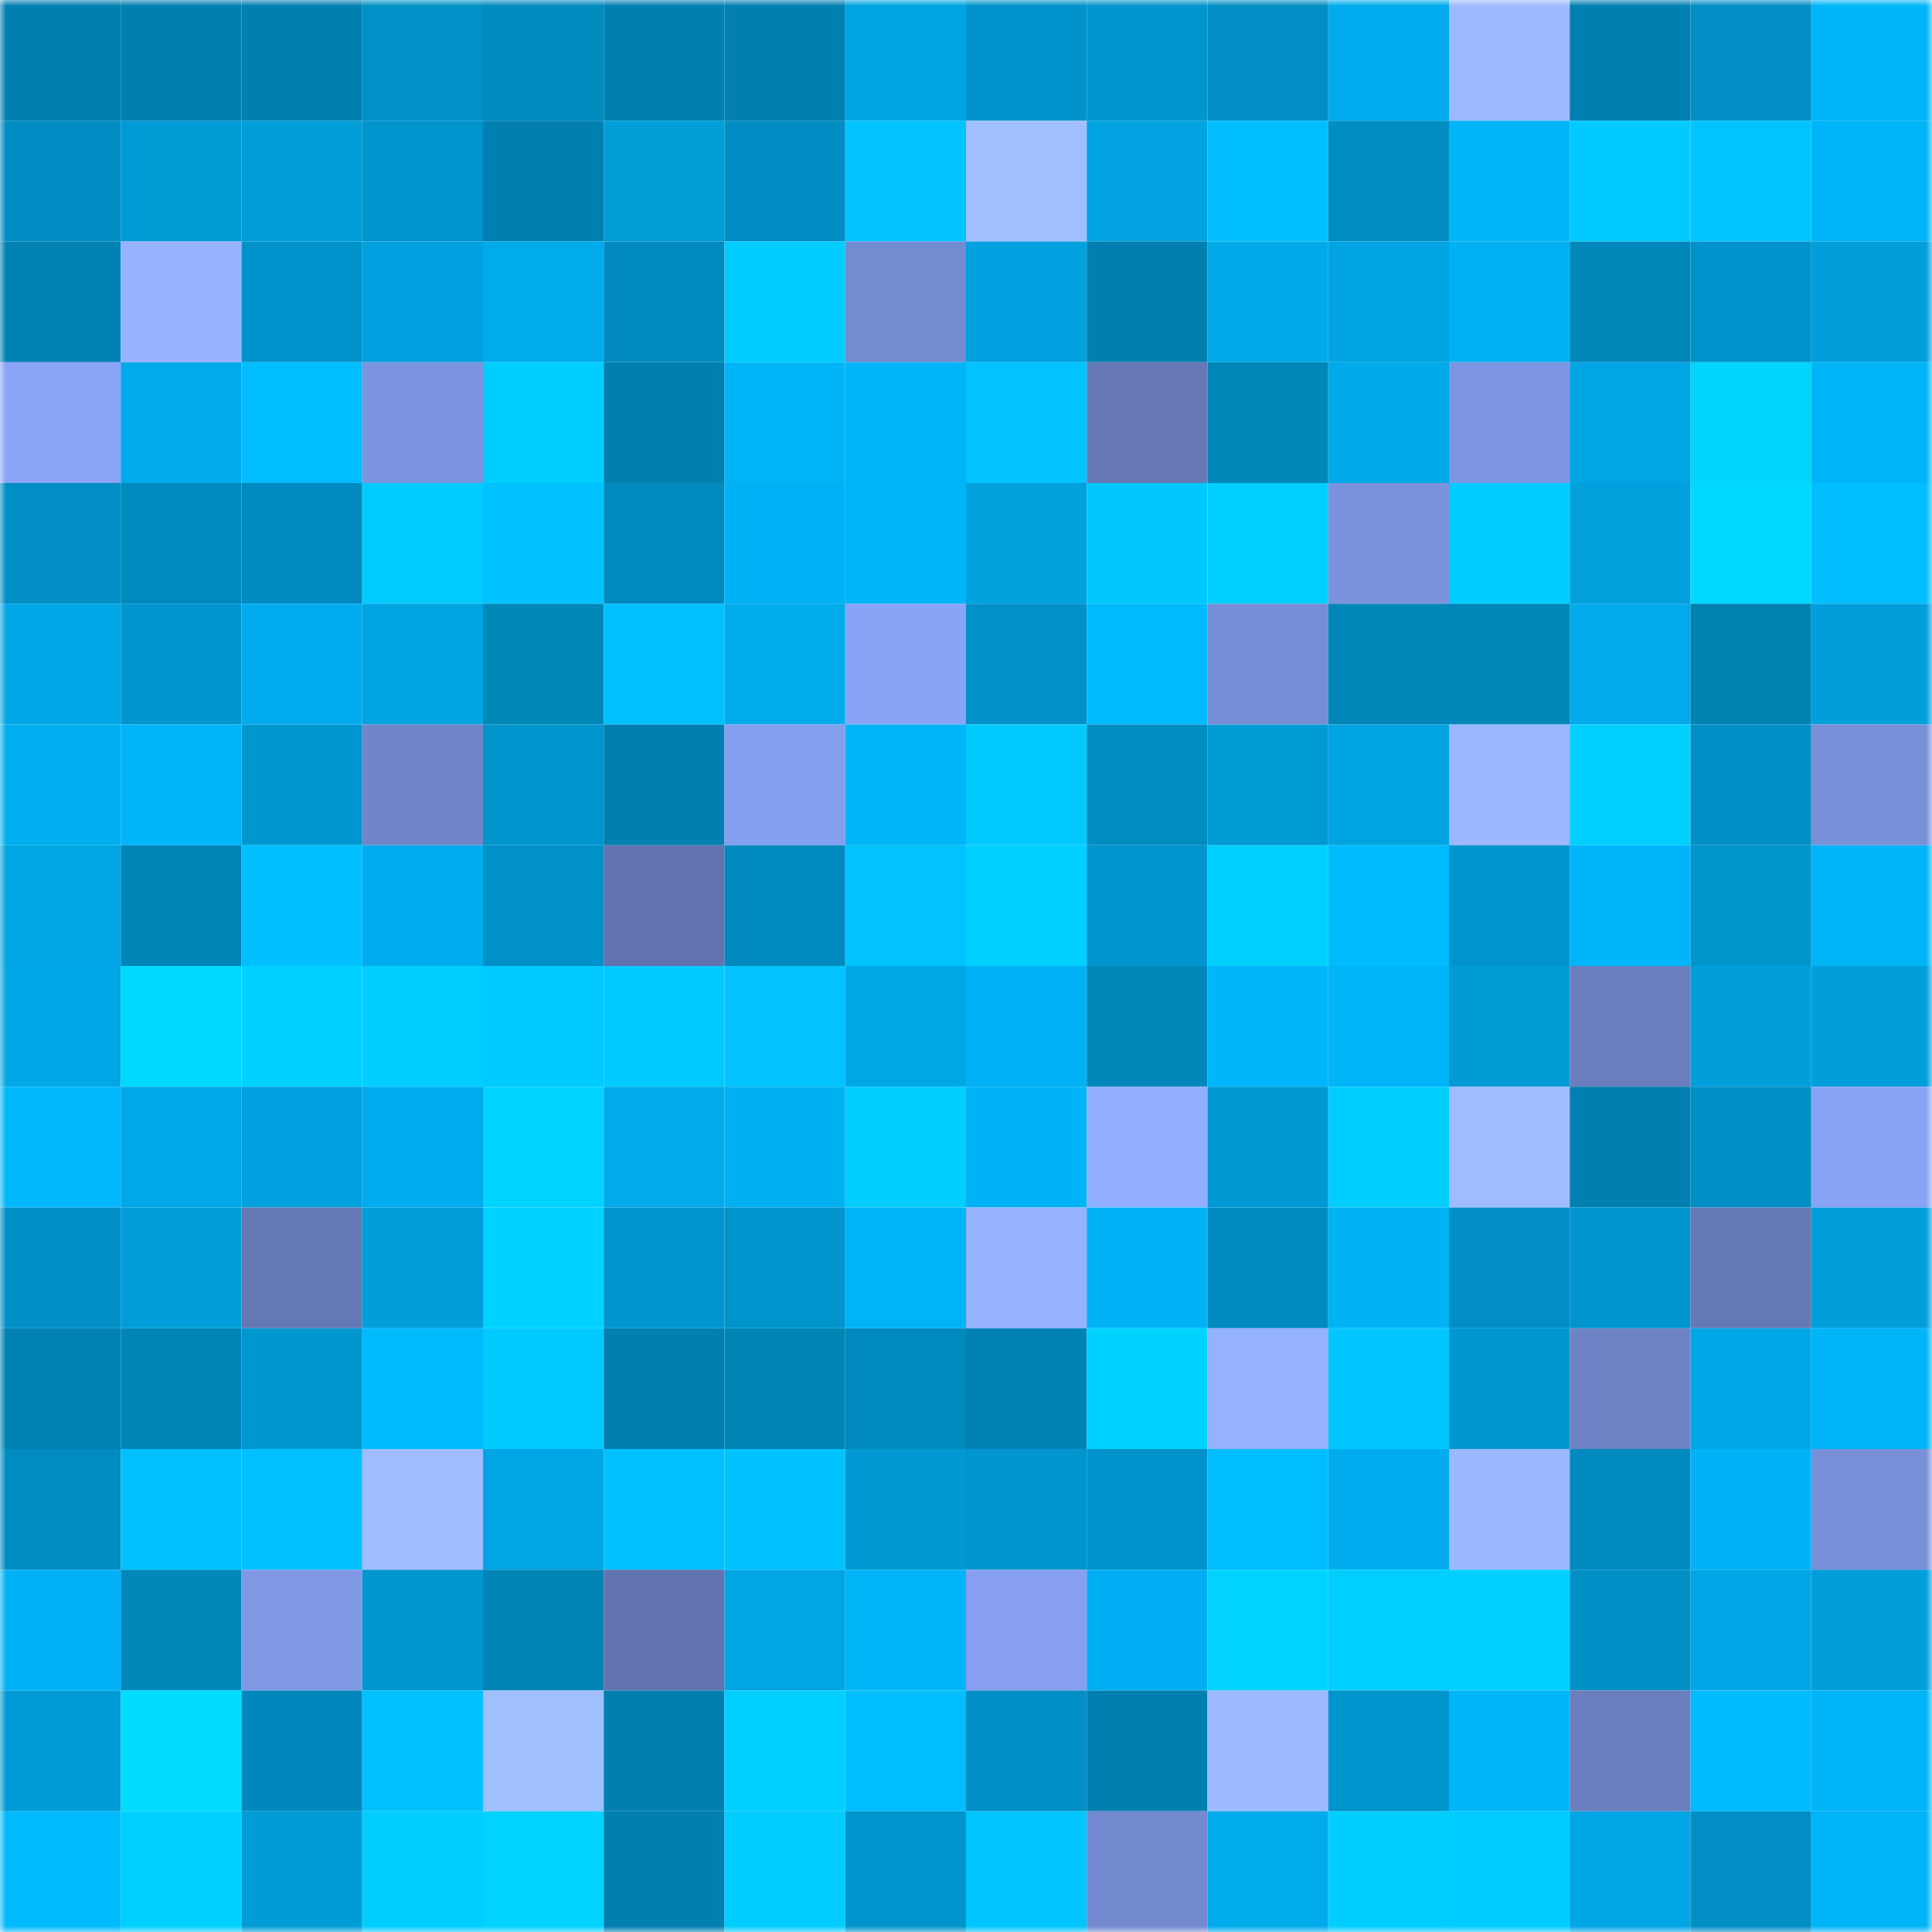 <svg viewBox="0 0 160 160" fill="none" role="img" xmlns="http://www.w3.org/2000/svg" width="240" height="240" name="ens%2Cmc1ane.eth"><mask id="78702582" mask-type="alpha" maskUnits="userSpaceOnUse" x="0" y="0" width="160" height="160"><rect width="160" height="160" fill="#FFFFFF"></rect></mask><g mask="url(#78702582)"><rect x="0" y="0" width="10" height="10" fill="#0080b0"></rect><rect x="10" y="0" width="10" height="10" fill="#0080b0"></rect><rect x="20" y="0" width="10" height="10" fill="#0080b0"></rect><rect x="30" y="0" width="10" height="10" fill="#0091c6"></rect><rect x="40" y="0" width="10" height="10" fill="#008abe"></rect><rect x="50" y="0" width="10" height="10" fill="#0080b0"></rect><rect x="60" y="0" width="10" height="10" fill="#0080b0"></rect><rect x="70" y="0" width="10" height="10" fill="#00a4e2"></rect><rect x="80" y="0" width="10" height="10" fill="#0093cb"></rect><rect x="90" y="0" width="10" height="10" fill="#0095cc"></rect><rect x="100" y="0" width="10" height="10" fill="#008ec4"></rect><rect x="110" y="0" width="10" height="10" fill="#00aced"></rect><rect x="120" y="0" width="10" height="10" fill="#9cbaff"></rect><rect x="130" y="0" width="10" height="10" fill="#0080b0"></rect><rect x="140" y="0" width="10" height="10" fill="#008ec5"></rect><rect x="150" y="0" width="10" height="10" fill="#00b4f8"></rect><rect x="0" y="10" width="10" height="10" fill="#008dc3"></rect><rect x="10" y="10" width="10" height="10" fill="#009ad5"></rect><rect x="20" y="10" width="10" height="10" fill="#009dd8"></rect><rect x="30" y="10" width="10" height="10" fill="#0094cc"></rect><rect x="40" y="10" width="10" height="10" fill="#0080b0"></rect><rect x="50" y="10" width="10" height="10" fill="#009ed7"></rect><rect x="60" y="10" width="10" height="10" fill="#008dc3"></rect><rect x="70" y="10" width="10" height="10" fill="#00c3ff"></rect><rect x="80" y="10" width="10" height="10" fill="#a0bfff"></rect><rect x="90" y="10" width="10" height="10" fill="#00a2e0"></rect><rect x="100" y="10" width="10" height="10" fill="#00beff"></rect><rect x="110" y="10" width="10" height="10" fill="#008ec2"></rect><rect x="120" y="10" width="10" height="10" fill="#00b4f8"></rect><rect x="130" y="10" width="10" height="10" fill="#00caff"></rect><rect x="140" y="10" width="10" height="10" fill="#00c4ff"></rect><rect x="150" y="10" width="10" height="10" fill="#00b4f8"></rect><rect x="0" y="20" width="10" height="10" fill="#0082b4"></rect><rect x="10" y="20" width="10" height="10" fill="#97b3ff"></rect><rect x="20" y="20" width="10" height="10" fill="#0093cb"></rect><rect x="30" y="20" width="10" height="10" fill="#00a1de"></rect><rect x="40" y="20" width="10" height="10" fill="#00abec"></rect><rect x="50" y="20" width="10" height="10" fill="#008abf"></rect><rect x="60" y="20" width="10" height="10" fill="#00ccff"></rect><rect x="70" y="20" width="10" height="10" fill="#758bd1"></rect><rect x="80" y="20" width="10" height="10" fill="#00a1df"></rect><rect x="90" y="20" width="10" height="10" fill="#0080b0"></rect><rect x="100" y="20" width="10" height="10" fill="#00aae8"></rect><rect x="110" y="20" width="10" height="10" fill="#00a4e2"></rect><rect x="120" y="20" width="10" height="10" fill="#00b1f4"></rect><rect x="130" y="20" width="10" height="10" fill="#0087b9"></rect><rect x="140" y="20" width="10" height="10" fill="#0093cb"></rect><rect x="150" y="20" width="10" height="10" fill="#009edb"></rect><rect x="0" y="30" width="10" height="10" fill="#8aa4f6"></rect><rect x="10" y="30" width="10" height="10" fill="#00aaeb"></rect><rect x="20" y="30" width="10" height="10" fill="#00bdff"></rect><rect x="30" y="30" width="10" height="10" fill="#7d95e0"></rect><rect x="40" y="30" width="10" height="10" fill="#00ceff"></rect><rect x="50" y="30" width="10" height="10" fill="#0080b0"></rect><rect x="60" y="30" width="10" height="10" fill="#00b5f7"></rect><rect x="70" y="30" width="10" height="10" fill="#00b4f8"></rect><rect x="80" y="30" width="10" height="10" fill="#00c3ff"></rect><rect x="90" y="30" width="10" height="10" fill="#6679b6"></rect><rect x="100" y="30" width="10" height="10" fill="#0086b9"></rect><rect x="110" y="30" width="10" height="10" fill="#00a9e9"></rect><rect x="120" y="30" width="10" height="10" fill="#7e96e2"></rect><rect x="130" y="30" width="10" height="10" fill="#00a5e4"></rect><rect x="140" y="30" width="10" height="10" fill="#00d4ff"></rect><rect x="150" y="30" width="10" height="10" fill="#00b4f8"></rect><rect x="0" y="40" width="10" height="10" fill="#008ec4"></rect><rect x="10" y="40" width="10" height="10" fill="#008abf"></rect><rect x="20" y="40" width="10" height="10" fill="#008abf"></rect><rect x="30" y="40" width="10" height="10" fill="#00ccff"></rect><rect x="40" y="40" width="10" height="10" fill="#00c2ff"></rect><rect x="50" y="40" width="10" height="10" fill="#008abf"></rect><rect x="60" y="40" width="10" height="10" fill="#00b1f5"></rect><rect x="70" y="40" width="10" height="10" fill="#00b4f8"></rect><rect x="80" y="40" width="10" height="10" fill="#00a1dd"></rect><rect x="90" y="40" width="10" height="10" fill="#00c8ff"></rect><rect x="100" y="40" width="10" height="10" fill="#00cfff"></rect><rect x="110" y="40" width="10" height="10" fill="#7b93dc"></rect><rect x="120" y="40" width="10" height="10" fill="#00ccff"></rect><rect x="130" y="40" width="10" height="10" fill="#00a0dc"></rect><rect x="140" y="40" width="10" height="10" fill="#00d9ff"></rect><rect x="150" y="40" width="10" height="10" fill="#00beff"></rect><rect x="0" y="50" width="10" height="10" fill="#00a7e7"></rect><rect x="10" y="50" width="10" height="10" fill="#0095ce"></rect><rect x="20" y="50" width="10" height="10" fill="#00acee"></rect><rect x="30" y="50" width="10" height="10" fill="#00a4e2"></rect><rect x="40" y="50" width="10" height="10" fill="#0088b9"></rect><rect x="50" y="50" width="10" height="10" fill="#00c0ff"></rect><rect x="60" y="50" width="10" height="10" fill="#00abec"></rect><rect x="70" y="50" width="10" height="10" fill="#89a4f6"></rect><rect x="80" y="50" width="10" height="10" fill="#0091c8"></rect><rect x="90" y="50" width="10" height="10" fill="#00baff"></rect><rect x="100" y="50" width="10" height="10" fill="#778ed6"></rect><rect x="110" y="50" width="10" height="10" fill="#0086b9"></rect><rect x="120" y="50" width="10" height="10" fill="#0086b9"></rect><rect x="130" y="50" width="10" height="10" fill="#00aaeb"></rect><rect x="140" y="50" width="10" height="10" fill="#0082b3"></rect><rect x="150" y="50" width="10" height="10" fill="#009edb"></rect><rect x="0" y="60" width="10" height="10" fill="#00afef"></rect><rect x="10" y="60" width="10" height="10" fill="#00b5fa"></rect><rect x="20" y="60" width="10" height="10" fill="#0097d0"></rect><rect x="30" y="60" width="10" height="10" fill="#7186ca"></rect><rect x="40" y="60" width="10" height="10" fill="#0095cd"></rect><rect x="50" y="60" width="10" height="10" fill="#0080b0"></rect><rect x="60" y="60" width="10" height="10" fill="#859fef"></rect><rect x="70" y="60" width="10" height="10" fill="#00b4f8"></rect><rect x="80" y="60" width="10" height="10" fill="#00caff"></rect><rect x="90" y="60" width="10" height="10" fill="#008dc0"></rect><rect x="100" y="60" width="10" height="10" fill="#009ad5"></rect><rect x="110" y="60" width="10" height="10" fill="#00a4e2"></rect><rect x="120" y="60" width="10" height="10" fill="#9ab7ff"></rect><rect x="130" y="60" width="10" height="10" fill="#00d0ff"></rect><rect x="140" y="60" width="10" height="10" fill="#008fc5"></rect><rect x="150" y="60" width="10" height="10" fill="#7990d9"></rect><rect x="0" y="70" width="10" height="10" fill="#00a5e4"></rect><rect x="10" y="70" width="10" height="10" fill="#0085b8"></rect><rect x="20" y="70" width="10" height="10" fill="#00bfff"></rect><rect x="30" y="70" width="10" height="10" fill="#00aced"></rect><rect x="40" y="70" width="10" height="10" fill="#0091c9"></rect><rect x="50" y="70" width="10" height="10" fill="#6274af"></rect><rect x="60" y="70" width="10" height="10" fill="#0089bd"></rect><rect x="70" y="70" width="10" height="10" fill="#00c3ff"></rect><rect x="80" y="70" width="10" height="10" fill="#00cfff"></rect><rect x="90" y="70" width="10" height="10" fill="#0095ce"></rect><rect x="100" y="70" width="10" height="10" fill="#00d0ff"></rect><rect x="110" y="70" width="10" height="10" fill="#00bcff"></rect><rect x="120" y="70" width="10" height="10" fill="#0094cd"></rect><rect x="130" y="70" width="10" height="10" fill="#00b5fa"></rect><rect x="140" y="70" width="10" height="10" fill="#0095cb"></rect><rect x="150" y="70" width="10" height="10" fill="#00b4f8"></rect><rect x="0" y="80" width="10" height="10" fill="#00a7e7"></rect><rect x="10" y="80" width="10" height="10" fill="#00d9ff"></rect><rect x="20" y="80" width="10" height="10" fill="#00d1ff"></rect><rect x="30" y="80" width="10" height="10" fill="#00ceff"></rect><rect x="40" y="80" width="10" height="10" fill="#00caff"></rect><rect x="50" y="80" width="10" height="10" fill="#00caff"></rect><rect x="60" y="80" width="10" height="10" fill="#00c3ff"></rect><rect x="70" y="80" width="10" height="10" fill="#00a7e5"></rect><rect x="80" y="80" width="10" height="10" fill="#00b1f5"></rect><rect x="90" y="80" width="10" height="10" fill="#0088bb"></rect><rect x="100" y="80" width="10" height="10" fill="#00b6fb"></rect><rect x="110" y="80" width="10" height="10" fill="#00b4f8"></rect><rect x="120" y="80" width="10" height="10" fill="#009ad5"></rect><rect x="130" y="80" width="10" height="10" fill="#6a7ebd"></rect><rect x="140" y="80" width="10" height="10" fill="#009fdb"></rect><rect x="150" y="80" width="10" height="10" fill="#009edb"></rect><rect x="0" y="90" width="10" height="10" fill="#00b8fb"></rect><rect x="10" y="90" width="10" height="10" fill="#00a8e8"></rect><rect x="20" y="90" width="10" height="10" fill="#00a1df"></rect><rect x="30" y="90" width="10" height="10" fill="#00aced"></rect><rect x="40" y="90" width="10" height="10" fill="#00d3ff"></rect><rect x="50" y="90" width="10" height="10" fill="#00aaeb"></rect><rect x="60" y="90" width="10" height="10" fill="#00b1f2"></rect><rect x="70" y="90" width="10" height="10" fill="#00ceff"></rect><rect x="80" y="90" width="10" height="10" fill="#00b3f7"></rect><rect x="90" y="90" width="10" height="10" fill="#92afff"></rect><rect x="100" y="90" width="10" height="10" fill="#0099d3"></rect><rect x="110" y="90" width="10" height="10" fill="#00ceff"></rect><rect x="120" y="90" width="10" height="10" fill="#9ebcff"></rect><rect x="130" y="90" width="10" height="10" fill="#0080b0"></rect><rect x="140" y="90" width="10" height="10" fill="#008fc5"></rect><rect x="150" y="90" width="10" height="10" fill="#89a4f6"></rect><rect x="0" y="100" width="10" height="10" fill="#0090c7"></rect><rect x="10" y="100" width="10" height="10" fill="#009dd9"></rect><rect x="20" y="100" width="10" height="10" fill="#6478b4"></rect><rect x="30" y="100" width="10" height="10" fill="#009edb"></rect><rect x="40" y="100" width="10" height="10" fill="#00d2ff"></rect><rect x="50" y="100" width="10" height="10" fill="#0095ce"></rect><rect x="60" y="100" width="10" height="10" fill="#0094cd"></rect><rect x="70" y="100" width="10" height="10" fill="#00b4f8"></rect><rect x="80" y="100" width="10" height="10" fill="#96b3ff"></rect><rect x="90" y="100" width="10" height="10" fill="#00b2f6"></rect><rect x="100" y="100" width="10" height="10" fill="#008abf"></rect><rect x="110" y="100" width="10" height="10" fill="#00b3f4"></rect><rect x="120" y="100" width="10" height="10" fill="#008ec4"></rect><rect x="130" y="100" width="10" height="10" fill="#0095ce"></rect><rect x="140" y="100" width="10" height="10" fill="#6579b6"></rect><rect x="150" y="100" width="10" height="10" fill="#009edb"></rect><rect x="0" y="110" width="10" height="10" fill="#0081b3"></rect><rect x="10" y="110" width="10" height="10" fill="#0085b8"></rect><rect x="20" y="110" width="10" height="10" fill="#0097d0"></rect><rect x="30" y="110" width="10" height="10" fill="#00bcff"></rect><rect x="40" y="110" width="10" height="10" fill="#00caff"></rect><rect x="50" y="110" width="10" height="10" fill="#0080b0"></rect><rect x="60" y="110" width="10" height="10" fill="#0083b5"></rect><rect x="70" y="110" width="10" height="10" fill="#0089bd"></rect><rect x="80" y="110" width="10" height="10" fill="#0083b4"></rect><rect x="90" y="110" width="10" height="10" fill="#00d2ff"></rect><rect x="100" y="110" width="10" height="10" fill="#95b2ff"></rect><rect x="110" y="110" width="10" height="10" fill="#00c6ff"></rect><rect x="120" y="110" width="10" height="10" fill="#0097d0"></rect><rect x="130" y="110" width="10" height="10" fill="#6e83c5"></rect><rect x="140" y="110" width="10" height="10" fill="#00a7e6"></rect><rect x="150" y="110" width="10" height="10" fill="#00b4f8"></rect><rect x="0" y="120" width="10" height="10" fill="#008cc0"></rect><rect x="10" y="120" width="10" height="10" fill="#00c0ff"></rect><rect x="20" y="120" width="10" height="10" fill="#00c0ff"></rect><rect x="30" y="120" width="10" height="10" fill="#9ebcff"></rect><rect x="40" y="120" width="10" height="10" fill="#00a5e3"></rect><rect x="50" y="120" width="10" height="10" fill="#00c0ff"></rect><rect x="60" y="120" width="10" height="10" fill="#00c2ff"></rect><rect x="70" y="120" width="10" height="10" fill="#0099d3"></rect><rect x="80" y="120" width="10" height="10" fill="#0095ce"></rect><rect x="90" y="120" width="10" height="10" fill="#0092ca"></rect><rect x="100" y="120" width="10" height="10" fill="#00bdff"></rect><rect x="110" y="120" width="10" height="10" fill="#00aced"></rect><rect x="120" y="120" width="10" height="10" fill="#9bb9ff"></rect><rect x="130" y="120" width="10" height="10" fill="#008abf"></rect><rect x="140" y="120" width="10" height="10" fill="#00b3f8"></rect><rect x="150" y="120" width="10" height="10" fill="#7990d9"></rect><rect x="0" y="130" width="10" height="10" fill="#00b1f5"></rect><rect x="10" y="130" width="10" height="10" fill="#0088bb"></rect><rect x="20" y="130" width="10" height="10" fill="#7f98e4"></rect><rect x="30" y="130" width="10" height="10" fill="#0096d0"></rect><rect x="40" y="130" width="10" height="10" fill="#0084b6"></rect><rect x="50" y="130" width="10" height="10" fill="#6274af"></rect><rect x="60" y="130" width="10" height="10" fill="#00a5e4"></rect><rect x="70" y="130" width="10" height="10" fill="#00b4f8"></rect><rect x="80" y="130" width="10" height="10" fill="#869ff0"></rect><rect x="90" y="130" width="10" height="10" fill="#00aff3"></rect><rect x="100" y="130" width="10" height="10" fill="#00d3ff"></rect><rect x="110" y="130" width="10" height="10" fill="#00cfff"></rect><rect x="120" y="130" width="10" height="10" fill="#00d0ff"></rect><rect x="130" y="130" width="10" height="10" fill="#0090c6"></rect><rect x="140" y="130" width="10" height="10" fill="#00a6e6"></rect><rect x="150" y="130" width="10" height="10" fill="#009edb"></rect><rect x="0" y="140" width="10" height="10" fill="#009bd6"></rect><rect x="10" y="140" width="10" height="10" fill="#00dcff"></rect><rect x="20" y="140" width="10" height="10" fill="#0088bc"></rect><rect x="30" y="140" width="10" height="10" fill="#00c1ff"></rect><rect x="40" y="140" width="10" height="10" fill="#a0bfff"></rect><rect x="50" y="140" width="10" height="10" fill="#0080b0"></rect><rect x="60" y="140" width="10" height="10" fill="#00cfff"></rect><rect x="70" y="140" width="10" height="10" fill="#00beff"></rect><rect x="80" y="140" width="10" height="10" fill="#0090c7"></rect><rect x="90" y="140" width="10" height="10" fill="#0080b0"></rect><rect x="100" y="140" width="10" height="10" fill="#9cbaff"></rect><rect x="110" y="140" width="10" height="10" fill="#0094cc"></rect><rect x="120" y="140" width="10" height="10" fill="#00b5fa"></rect><rect x="130" y="140" width="10" height="10" fill="#6a7ebd"></rect><rect x="140" y="140" width="10" height="10" fill="#00bbff"></rect><rect x="150" y="140" width="10" height="10" fill="#00b4f8"></rect><rect x="0" y="150" width="10" height="10" fill="#00bafe"></rect><rect x="10" y="150" width="10" height="10" fill="#00d0ff"></rect><rect x="20" y="150" width="10" height="10" fill="#009cd7"></rect><rect x="30" y="150" width="10" height="10" fill="#00ceff"></rect><rect x="40" y="150" width="10" height="10" fill="#00d3ff"></rect><rect x="50" y="150" width="10" height="10" fill="#0080b0"></rect><rect x="60" y="150" width="10" height="10" fill="#00cdff"></rect><rect x="70" y="150" width="10" height="10" fill="#0094cc"></rect><rect x="80" y="150" width="10" height="10" fill="#00c6ff"></rect><rect x="90" y="150" width="10" height="10" fill="#748ad0"></rect><rect x="100" y="150" width="10" height="10" fill="#00abec"></rect><rect x="110" y="150" width="10" height="10" fill="#00ceff"></rect><rect x="120" y="150" width="10" height="10" fill="#00ccff"></rect><rect x="130" y="150" width="10" height="10" fill="#00a5e4"></rect><rect x="140" y="150" width="10" height="10" fill="#008ec4"></rect><rect x="150" y="150" width="10" height="10" fill="#00b4f8"></rect></g></svg>